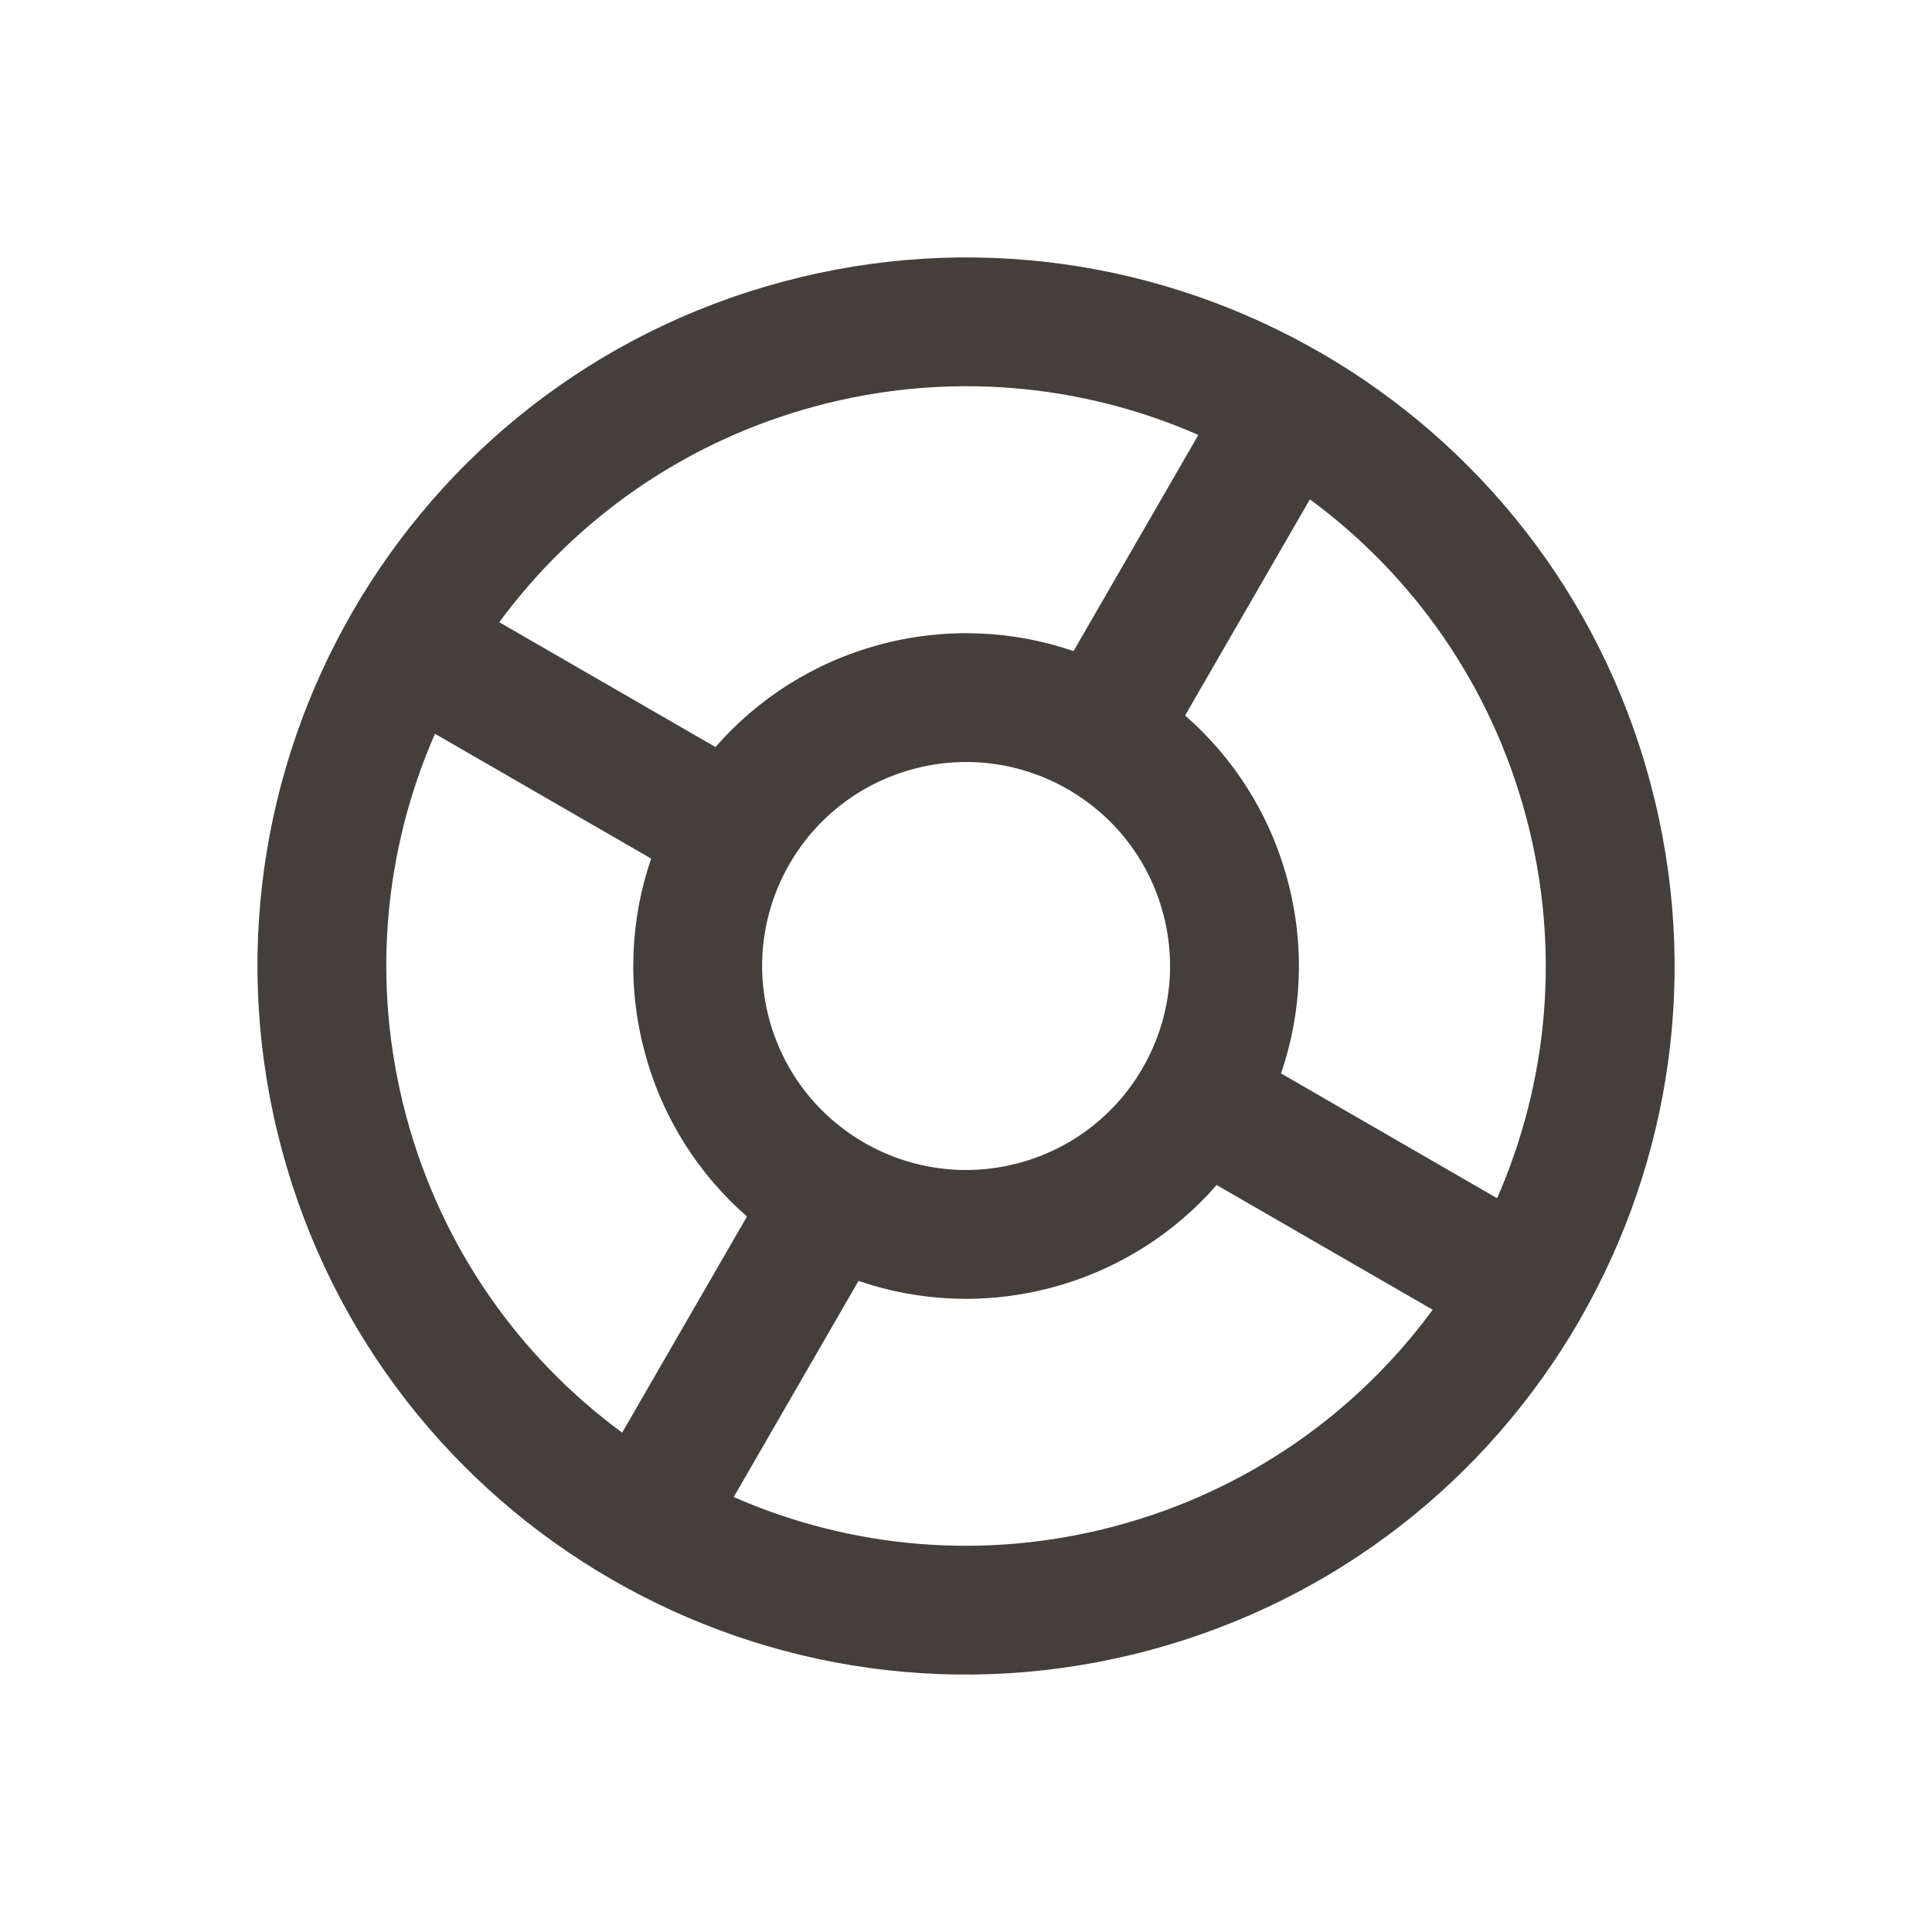 <svg width="30" height="30" viewBox="0 0 30 30" fill="none" xmlns="http://www.w3.org/2000/svg">
<path fill-rule="evenodd" clip-rule="evenodd" d="M6.307 17.329C5.757 15.277 5.963 13.2 6.754 11.394L10.111 13.332C9.79 14.27 9.735 15.309 10.011 16.337C10.286 17.366 10.853 18.238 11.599 18.89L9.661 22.246C8.073 21.078 6.857 19.382 6.307 17.329ZM11.393 23.246C13.2 24.038 15.277 24.244 17.33 23.694C19.383 23.144 21.079 21.926 22.247 20.338L18.892 18.401C18.241 19.147 17.368 19.715 16.339 19.991C15.309 20.267 14.269 20.211 13.331 19.89L11.393 23.246ZM17.755 16.563C17.758 16.558 17.76 16.554 17.763 16.55C18.153 15.854 18.283 15.012 18.06 14.18C17.837 13.348 17.302 12.682 16.615 12.275C16.605 12.27 16.595 12.264 16.585 12.258C16.575 12.252 16.564 12.246 16.555 12.24C15.858 11.848 15.014 11.718 14.182 11.941C12.492 12.394 11.49 14.13 11.943 15.82C12.395 17.509 14.132 18.512 15.821 18.059C16.652 17.836 17.318 17.302 17.725 16.616C17.731 16.605 17.737 16.594 17.743 16.583C17.747 16.576 17.751 16.569 17.755 16.563ZM23.247 18.606L19.892 16.668C20.213 15.731 20.268 14.692 19.992 13.663C19.716 12.634 19.149 11.761 18.402 11.11L20.34 7.754C21.928 8.923 23.144 10.618 23.694 12.671C24.244 14.723 24.038 16.8 23.247 18.606ZM25.626 12.153C26.41 15.079 25.937 18.046 24.538 20.48L24.528 20.5L24.517 20.518C23.108 22.948 20.774 24.841 17.848 25.625C11.979 27.198 5.947 23.715 4.375 17.847C2.803 11.979 6.285 5.947 12.153 4.375C15.085 3.589 18.058 4.065 20.495 5.471L20.502 5.474L20.509 5.478C22.943 6.887 24.841 9.222 25.626 12.153ZM18.608 6.754L16.67 10.11C15.733 9.789 14.693 9.734 13.664 10.009C12.635 10.285 11.762 10.853 11.11 11.6L7.753 9.662C8.922 8.074 10.618 6.857 12.671 6.306C14.724 5.756 16.802 5.962 18.608 6.754Z" fill="#453F3C"/>
</svg>

